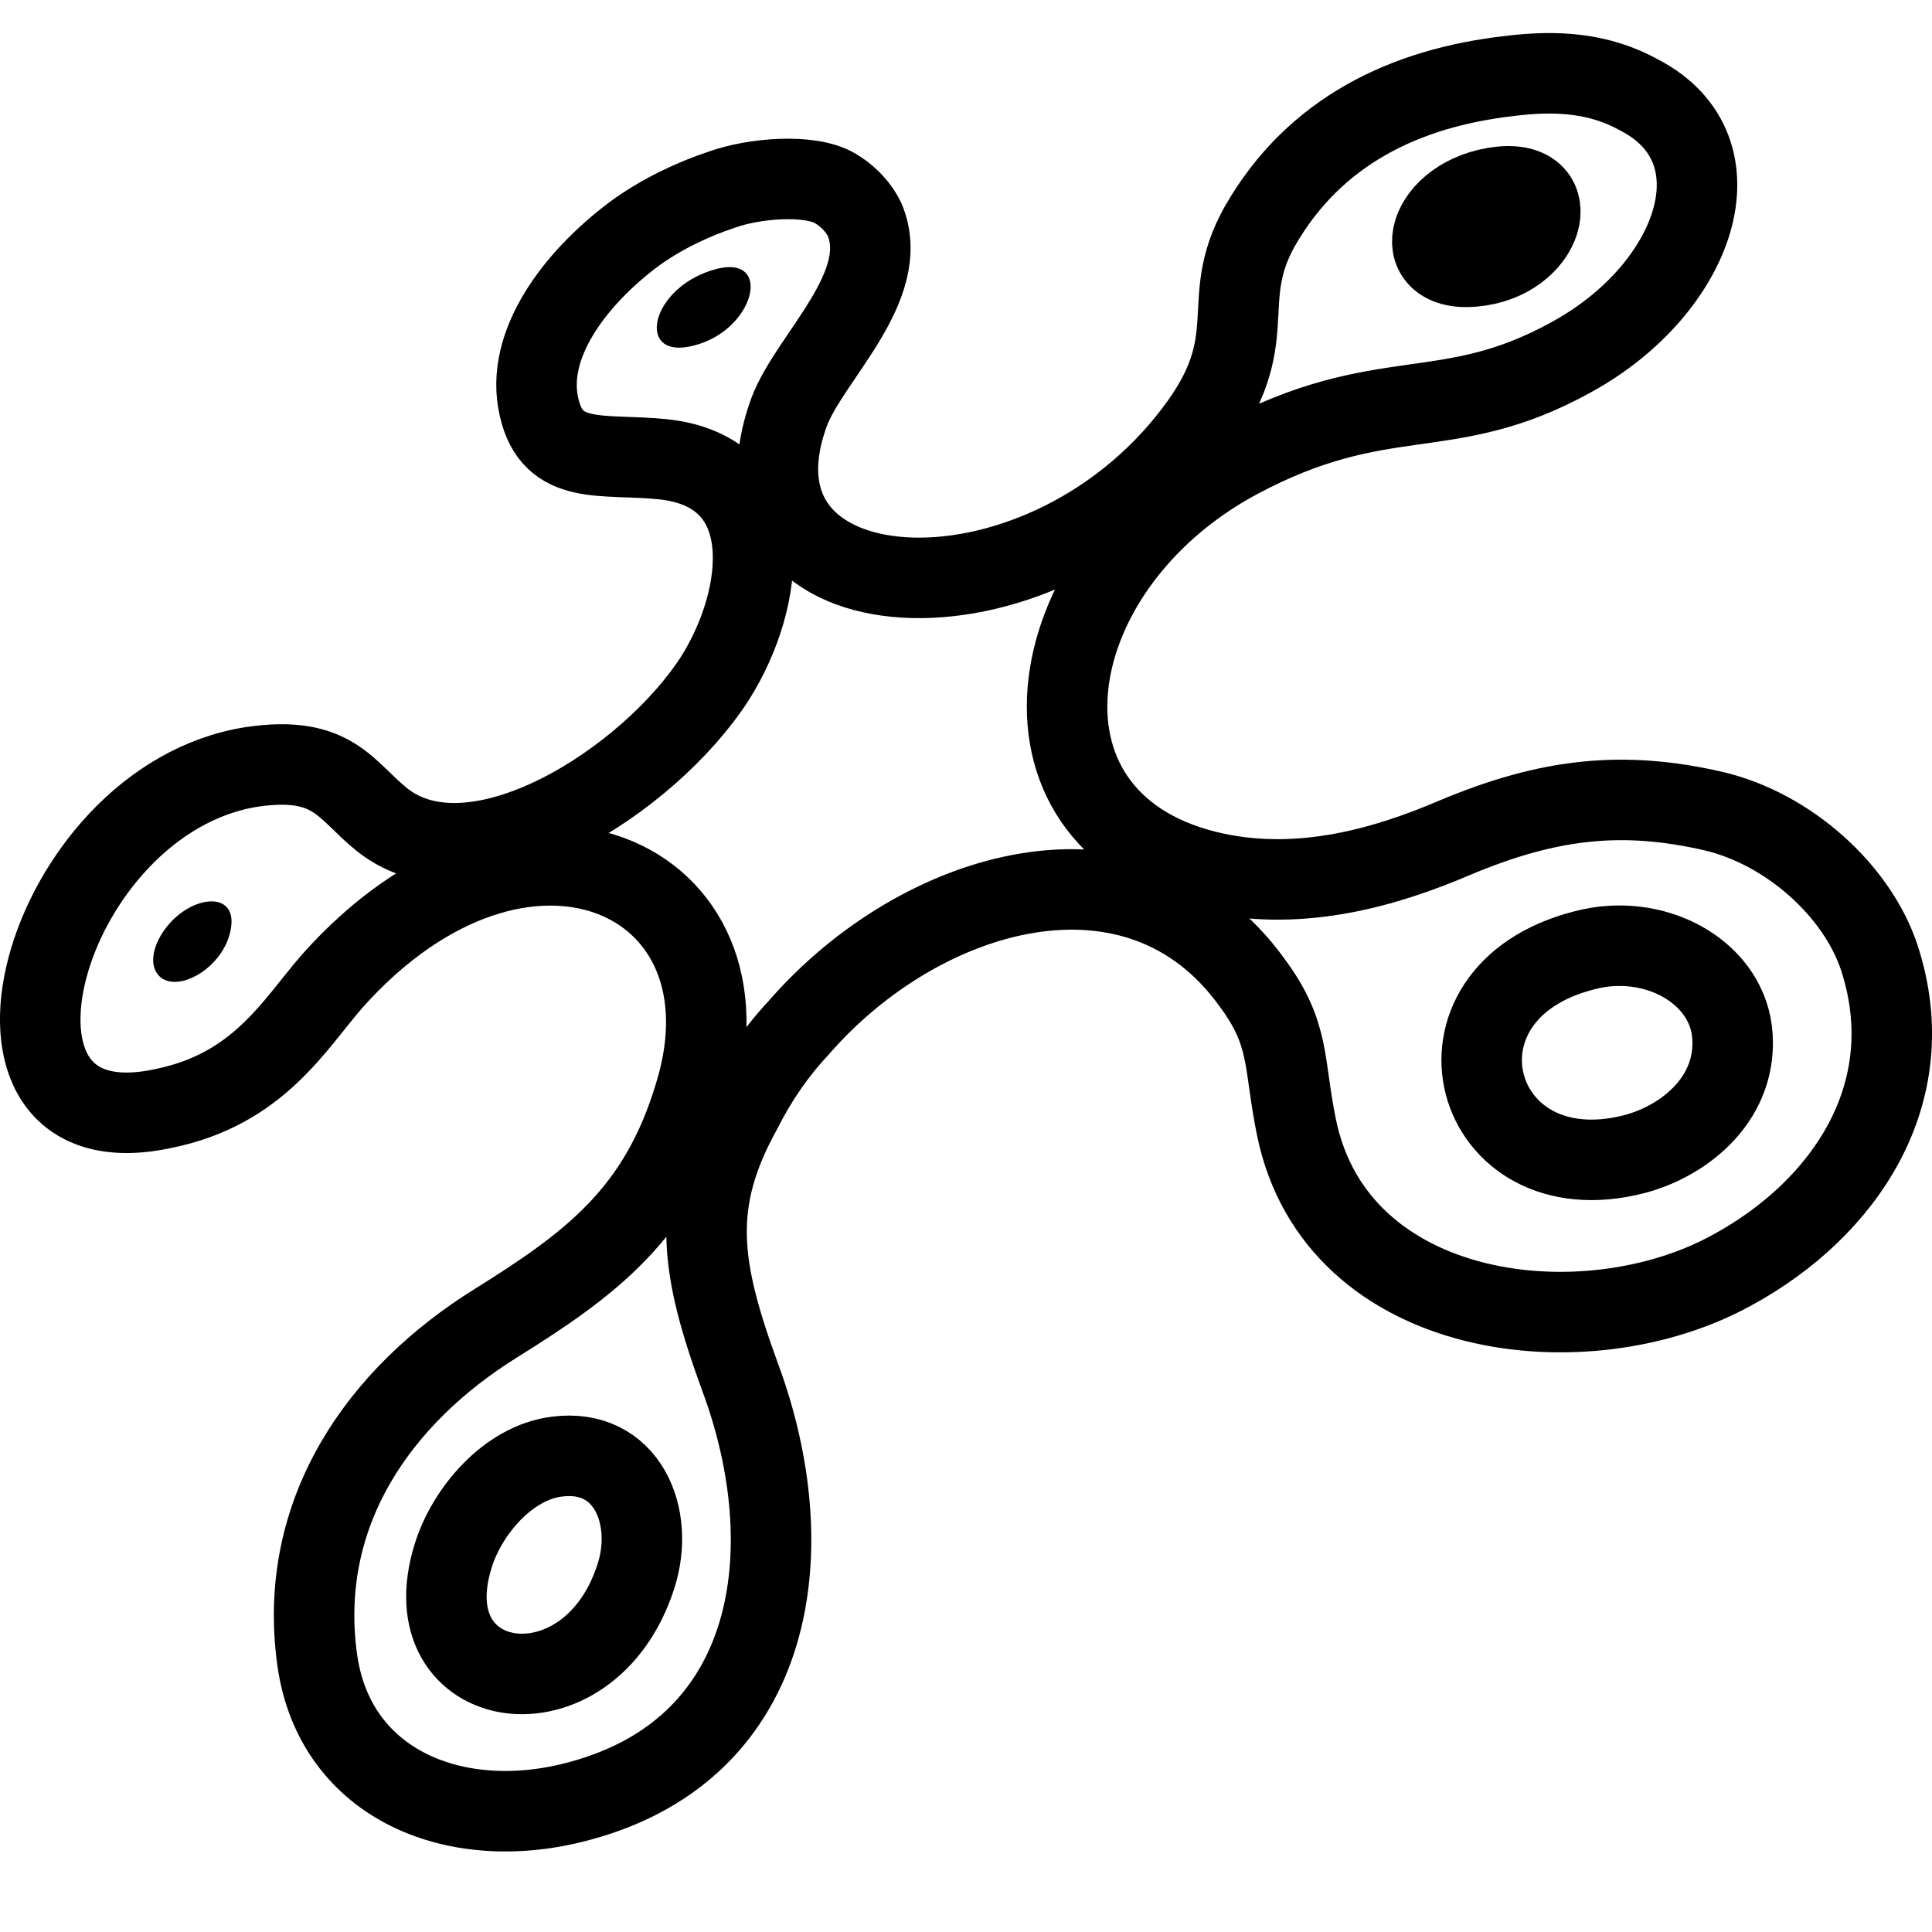<?xml version="1.0" encoding="utf-8"?>
<!-- Generator: Adobe Illustrator 16.0.3, SVG Export Plug-In . SVG Version: 6.00 Build 0)  -->
<!DOCTYPE svg PUBLIC "-//W3C//DTD SVG 1.1//EN" "http://www.w3.org/Graphics/SVG/1.1/DTD/svg11.dtd">
<svg version="1.1" xmlns="http://www.w3.org/2000/svg" xmlns:xlink="http://www.w3.org/1999/xlink" x="0px" y="0px" width="24px"
	 height="24px" viewBox="0 0 24 24" enable-background="new 0 0 24 24" xml:space="preserve">
<g id="Outline_Icons">
	<g>
		<g>
			<path fill="none" stroke="#000000" stroke-linejoin="round" stroke-miterlimit="10" d="M15.554,12.207
				c0.479,0.645,0.386,0.992,0.552,1.801c0.496,2.408,3.602,2.775,5.421,1.764c1.378-0.752,2.37-2.186,1.818-3.877
				c-0.274-0.826-1.12-1.598-2.059-1.819c-1.119-0.257-2.039-0.164-3.215,0.331c-0.863,0.369-1.892,0.662-2.958,0.441
				c-2.72-0.569-2.297-3.766,0.257-5.145c1.818-0.974,2.592-0.404,4.153-1.268c1.544-0.846,2.149-2.573,0.845-3.252
				c-0.496-0.277-1.029-0.313-1.617-0.239c-1.285,0.146-2.425,0.679-3.105,1.874c-0.532,0.955,0.074,1.396-0.808,2.553
				c-1.966,2.594-5.973,2.297-5.034-0.256c0.256-0.68,1.285-1.562,0.936-2.389c-0.091-0.184-0.238-0.312-0.367-0.387
				c-0.312-0.184-1.011-0.128-1.414,0.02c-0.331,0.109-0.735,0.293-1.085,0.55C7.138,3.461,6.514,4.287,6.697,5.06
				c0.166,0.735,0.79,0.57,1.525,0.644C9.71,5.85,9.509,7.432,8.884,8.422C8.058,9.71,5.89,11.087,4.75,10.186
				c-0.46-0.367-0.607-0.808-1.617-0.66C0.523,9.929-0.671,14.357,2.03,13.77c1.176-0.238,1.617-1.029,2.095-1.58
				c2.37-2.664,5.347-1.305,4.502,1.415c-0.441,1.47-1.286,2.095-2.462,2.829c-1.451,0.901-2.48,2.352-2.224,4.189
				c0.221,1.562,1.745,2.168,3.271,1.746c2.444-0.662,2.774-3.124,1.984-5.256c-0.496-1.359-0.625-2.168,0.019-3.326
				c0.184-0.367,0.423-0.717,0.698-1.01C11.438,11.013,14.14,10.24,15.554,12.207L15.554,12.207z"/>
		</g>
		<path fill="none" stroke="#000000" stroke-linejoin="round" stroke-miterlimit="10" d="M19.683,11.805
			c0.85-0.227,1.737,0.246,1.832,1.002c0.094,0.811-0.566,1.359-1.209,1.529C18.266,14.865,17.587,12.334,19.683,11.805
			L19.683,11.805z"/>
		<path fill="none" stroke="#000000" stroke-linejoin="round" stroke-miterlimit="10" d="M18.383,3.301
			c-0.906,0.14-0.711-0.82,0.184-0.971C19.451,2.179,19.235,3.172,18.383,3.301L18.383,3.301z"/>
		<path fill="none" stroke="#000000" stroke-linejoin="round" stroke-miterlimit="10" d="M6.916,18.095
			c0.868-0.114,1.228,0.737,0.982,1.491c-0.585,1.812-2.814,1.473-2.267-0.264C5.802,18.773,6.312,18.17,6.916,18.095L6.916,18.095z
			"/>
		<g>
			<path d="M2.627,11.197c-0.029,0-0.06,0.004-0.093,0.01c-0.445,0.096-0.795,0.688-0.551,0.923
				c0.049,0.046,0.114,0.067,0.188,0.067c0.275,0,0.662-0.303,0.703-0.705C2.893,11.303,2.794,11.197,2.627,11.197L2.627,11.197z"/>
		</g>
		<g>
			<path d="M9.063,3.318c-0.047,0-0.102,0.008-0.163,0.023C8.144,3.54,7.925,4.319,8.436,4.319c0.053,0,0.113-0.009,0.182-0.026
				C9.311,4.119,9.562,3.318,9.063,3.318L9.063,3.318z"/>
		</g>
	</g>
</g>
<g id="Frames-24px">
	<rect fill="none" width="24" height="24"/>
</g>
</svg>
